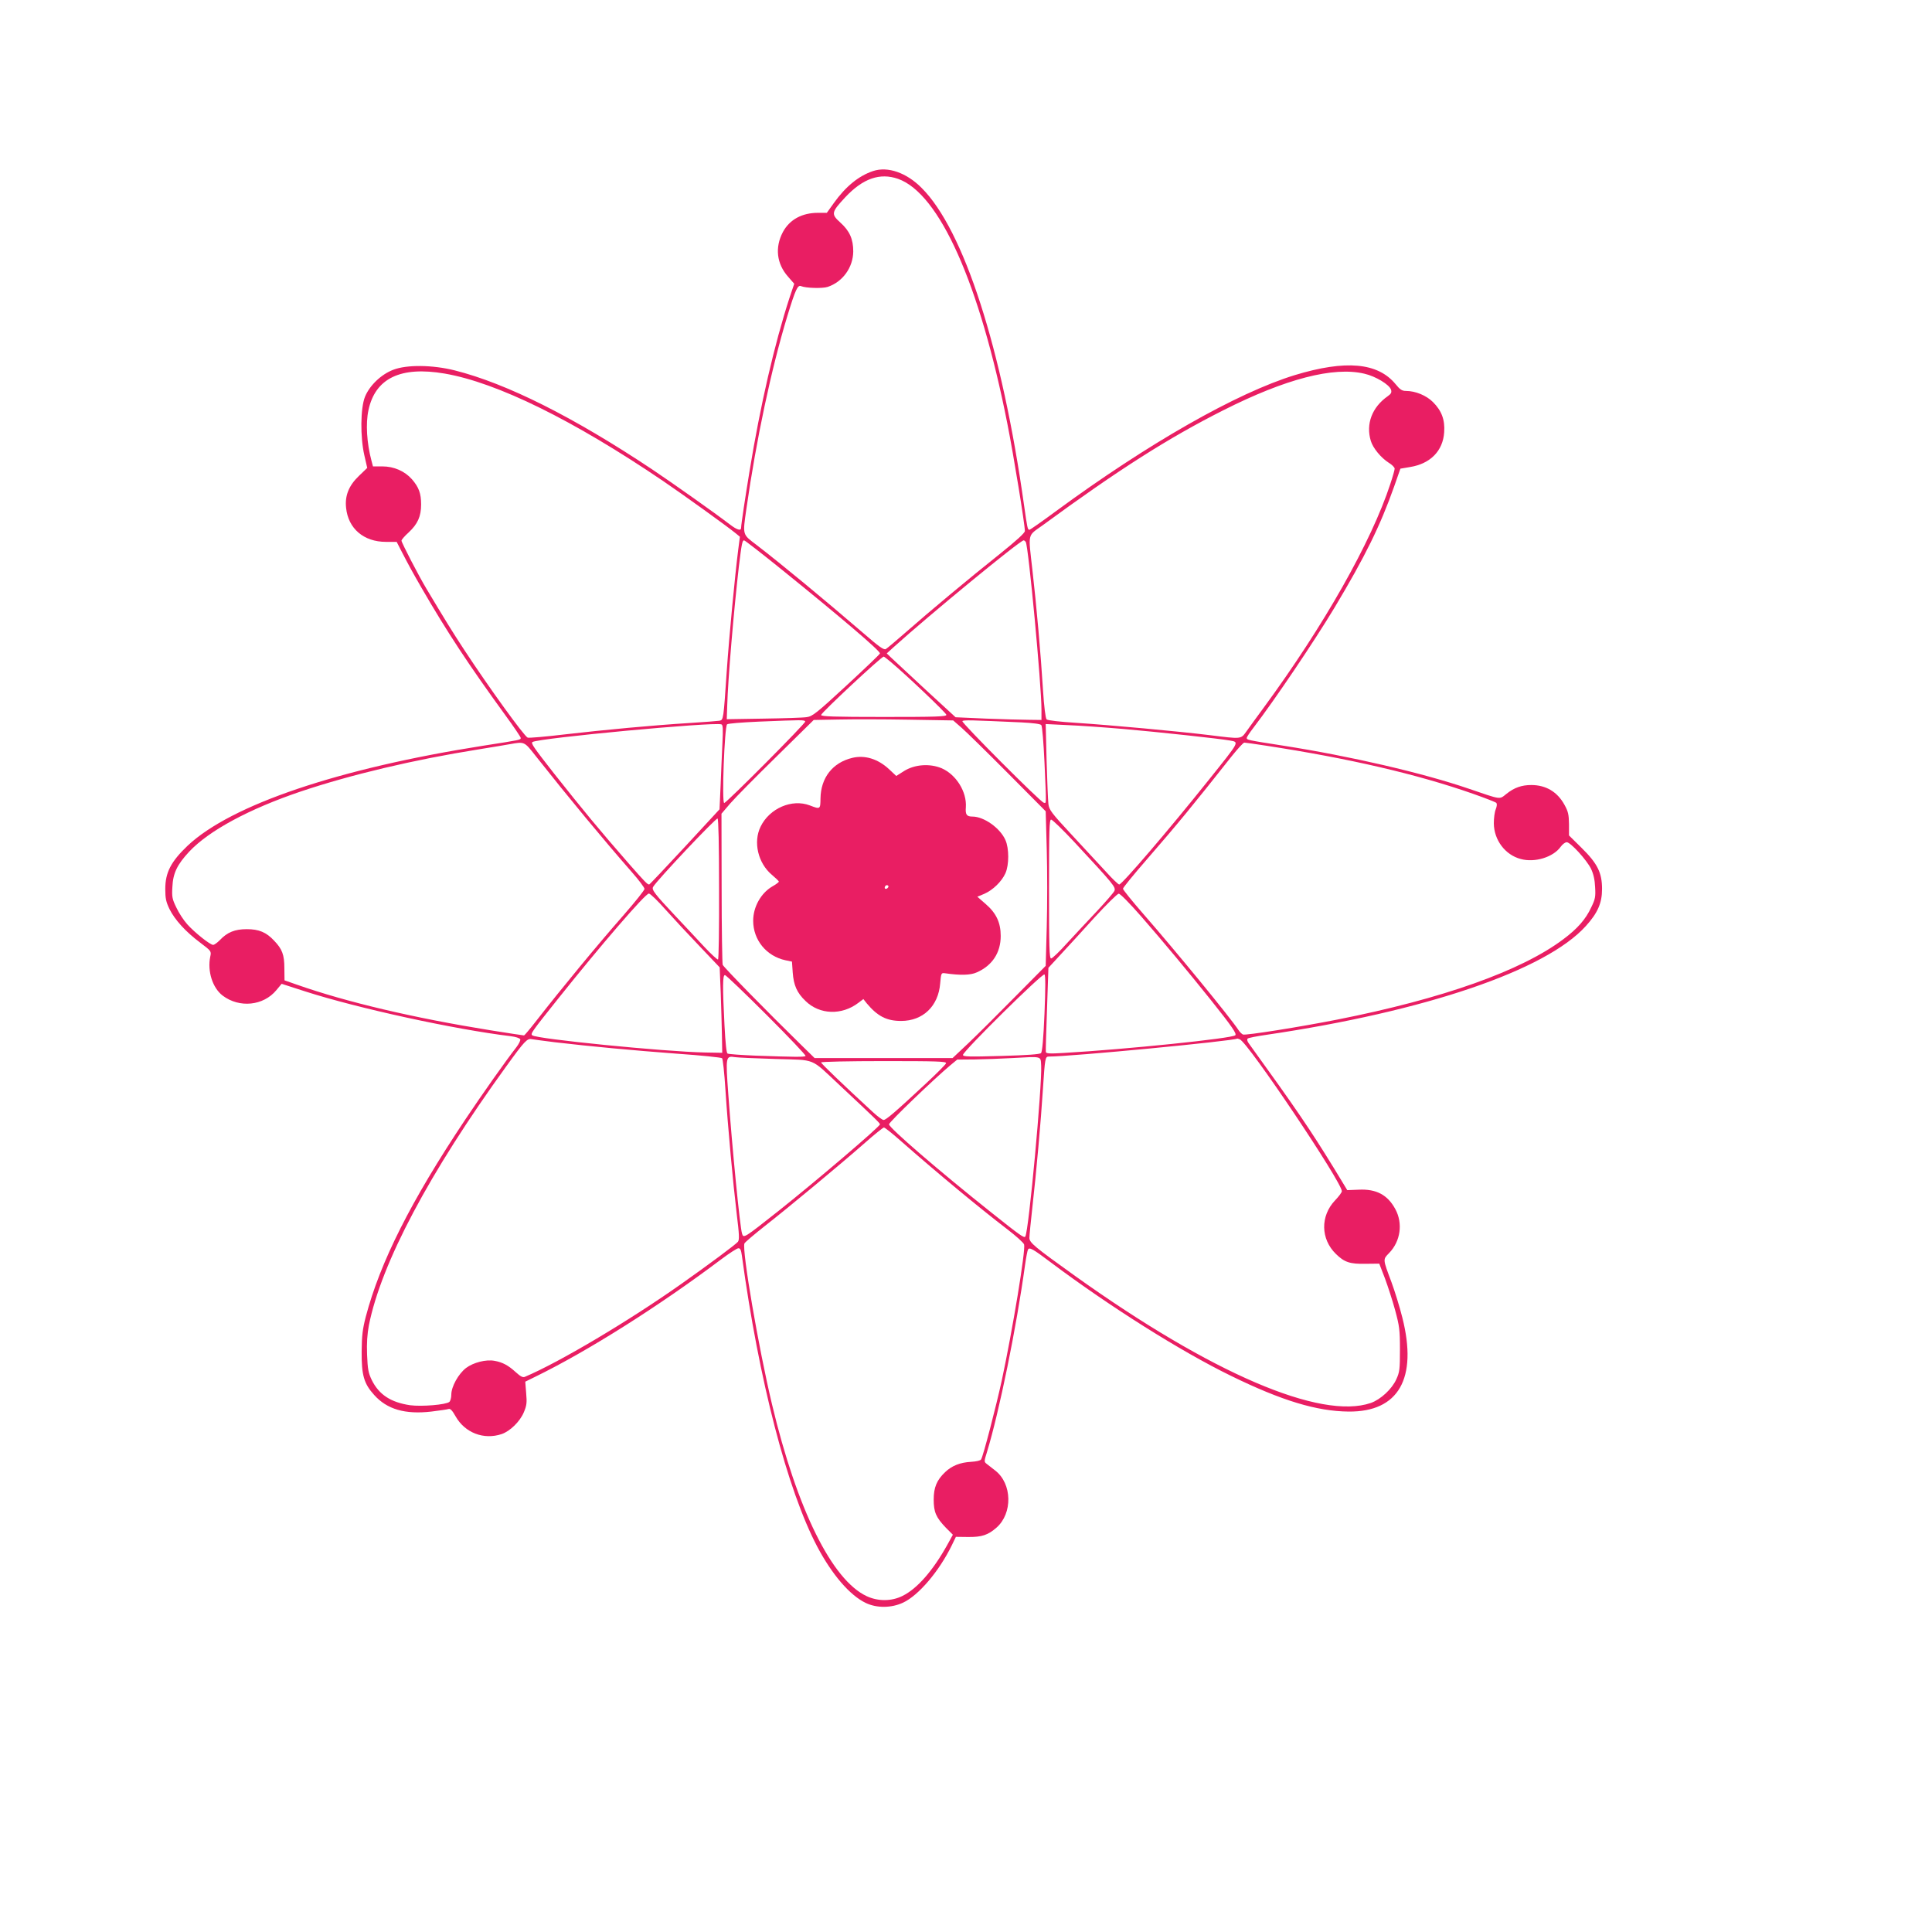 <?xml version="1.0" standalone="no"?>
<!DOCTYPE svg PUBLIC "-//W3C//DTD SVG 20010904//EN"
 "http://www.w3.org/TR/2001/REC-SVG-20010904/DTD/svg10.dtd">
<svg version="1.0" xmlns="http://www.w3.org/2000/svg"
 width="1280pt" height="1280pt" viewBox="0 0 1280 1280"
 preserveAspectRatio="xMidYMid meet">
<g transform="translate(0,1280) scale(0.1,-0.1)"
fill="#e91e63" stroke="none">
<path d="M5785 11667 c-96 -32 -182 -102 -262 -214 l-45 -63 -58 0 c-106 0
-188 -44 -233 -127 -54 -102 -42 -210 34 -296 l41 -47 -31 -92 c-100 -307
-193 -709 -265 -1149 -27 -164 -56 -355 -56 -376 0 -22 -27 -14 -74 22 -106
81 -372 269 -515 365 -521 347 -963 569 -1308 656 -148 37 -318 39 -408 4 -81
-31 -157 -105 -187 -179 -30 -75 -32 -266 -4 -388 l19 -83 -55 -53 c-67 -64
-94 -131 -85 -212 14 -137 117 -225 264 -225 l71 0 37 -72 c42 -81 68 -129
128 -233 170 -294 314 -512 554 -842 57 -78 103 -146 103 -152 0 -13 -1 -13
-245 -51 -962 -151 -1673 -391 -1962 -663 -110 -105 -148 -177 -148 -287 0
-62 5 -85 28 -133 36 -72 107 -150 203 -222 74 -56 75 -57 67 -93 -20 -96 15
-207 82 -258 111 -84 270 -68 356 36 l35 42 158 -51 c346 -111 987 -251 1359
-296 34 -4 61 -13 64 -21 2 -7 -9 -30 -25 -51 -72 -92 -227 -312 -338 -478
-363 -544 -565 -946 -661 -1310 -21 -82 -26 -124 -27 -230 -1 -156 15 -212 83
-287 85 -95 204 -130 379 -110 55 7 106 14 114 17 11 4 25 -10 46 -48 62 -110
187 -158 306 -118 55 19 120 82 146 143 19 45 22 63 16 128 l-6 76 67 33 c346
169 820 468 1233 779 52 39 103 72 112 72 13 0 18 -12 23 -48 112 -825 301
-1553 500 -1930 98 -185 216 -322 321 -372 73 -35 170 -34 247 2 103 48 239
208 323 380 l27 56 81 -1 c91 -1 132 13 188 62 108 95 104 291 -8 378 -20 15
-45 35 -55 43 -20 15 -20 16 0 80 81 265 195 823 252 1238 7 50 16 97 20 104
10 16 32 4 154 -88 387 -290 858 -587 1190 -749 337 -165 569 -235 780 -237
331 -3 458 219 356 622 -17 69 -50 175 -72 235 -58 155 -58 150 -16 193 76 78
93 197 41 292 -51 94 -126 134 -243 128 l-75 -3 -88 145 c-160 260 -247 388
-567 831 -8 12 -10 23 -5 28 5 5 61 16 124 25 1052 155 1851 427 2116 720 79
87 108 153 108 246 0 108 -30 169 -137 274 l-82 81 0 75 c-1 63 -5 83 -30 128
-47 86 -123 131 -220 131 -63 0 -113 -17 -165 -59 -48 -38 -30 -40 -250 35
-304 104 -787 216 -1230 285 -238 37 -240 38 -240 51 0 6 20 36 44 67 140 183
402 571 538 797 202 337 303 543 394 800 l42 120 65 11 c134 22 217 107 225
230 6 83 -17 143 -74 200 -44 44 -116 74 -180 74 -25 0 -39 9 -68 45 -118 143
-331 162 -667 60 -385 -118 -971 -452 -1582 -901 -92 -68 -172 -124 -177 -124
-12 0 -14 13 -35 160 -146 1042 -400 1827 -679 2105 -100 101 -224 144 -321
112z m165 -52 c274 -97 541 -694 724 -1622 42 -212 116 -667 116 -711 0 -13
-54 -62 -167 -153 -200 -159 -464 -379 -623 -519 -63 -55 -122 -105 -131 -110
-13 -8 -45 15 -150 106 -265 228 -536 452 -706 583 -96 73 -93 63 -68 240 66
462 165 927 271 1276 55 180 69 209 92 199 32 -13 140 -16 175 -5 100 33 169
129 170 235 0 82 -24 136 -85 191 -63 57 -61 68 32 168 117 125 230 164 350
122z m-3004 -1290 c348 -60 852 -308 1449 -713 134 -91 420 -297 479 -345 l28
-23 -11 -85 c-22 -174 -60 -572 -76 -804 -22 -325 -22 -324 -48 -330 -12 -2
-101 -9 -197 -15 -243 -15 -564 -45 -832 -76 -125 -15 -233 -24 -242 -21 -23
9 -258 334 -420 581 -82 125 -126 197 -251 406 -51 85 -165 305 -165 318 0 6
21 31 47 54 60 56 83 106 83 186 0 73 -15 114 -61 167 -48 54 -119 85 -196 85
l-62 0 -10 38 c-31 116 -39 246 -20 334 45 212 213 293 505 243z m6094 -1 c74
-17 165 -72 176 -106 5 -18 1 -27 -22 -43 -104 -73 -146 -184 -112 -296 14
-47 67 -112 119 -145 22 -13 39 -31 39 -39 0 -8 -13 -54 -29 -102 -125 -382
-440 -939 -839 -1482 -47 -64 -99 -135 -115 -158 -37 -51 -30 -50 -247 -23
-206 25 -650 66 -880 81 -108 7 -190 16 -196 23 -7 6 -17 85 -24 196 -14 230
-43 559 -70 793 -28 251 -35 223 68 297 505 370 834 579 1197 762 412 208 730
291 935 242z m-3853 -1304 c385 -311 643 -531 643 -549 0 -5 -100 -100 -221
-212 -196 -181 -226 -205 -263 -210 -22 -4 -151 -8 -286 -10 l-245 -4 3 90 c5
176 43 625 77 920 19 156 23 175 35 175 5 0 121 -90 257 -200z m1609 189 c18
-30 104 -947 104 -1111 l0 -68 -82 1 c-46 0 -174 4 -285 8 l-202 9 -198 182
c-109 101 -211 196 -228 212 l-30 29 45 41 c236 213 838 708 862 708 4 0 10
-5 14 -11z m-894 -795 c106 -89 368 -338 368 -350 0 -12 -72 -14 -415 -14
-328 0 -415 3 -415 13 0 14 399 387 415 387 2 0 23 -16 47 -36z m468 -435 c30
-26 168 -161 307 -301 l251 -253 7 -253 c4 -138 4 -369 0 -512 l-7 -259 -207
-209 c-113 -115 -252 -253 -308 -306 l-102 -96 -457 0 -457 0 -95 93 c-210
205 -507 508 -514 525 -3 9 -7 239 -7 509 l-1 492 58 68 c33 38 170 177 306
310 l247 243 162 3 c89 2 297 2 462 -1 l300 -5 55 -48z m-1035 41 c6 -9 -522
-540 -537 -540 -17 0 2 504 19 521 6 6 99 13 209 18 294 12 302 12 309 1z
m1432 -6 c77 -4 126 -10 132 -18 6 -7 15 -118 21 -247 13 -293 13 -271 -5
-267 -22 4 -545 529 -539 540 6 9 58 7 391 -8z m-1981 -143 c-3 -69 -9 -195
-12 -280 l-7 -153 -230 -249 c-127 -137 -233 -249 -236 -249 -12 0 -29 18
-132 135 -201 230 -304 355 -498 600 -137 175 -155 201 -143 209 42 26 1198
134 1251 117 11 -3 12 -28 7 -130z m2661 99 c228 -20 636 -64 701 -76 63 -12
69 0 -142 -264 -262 -328 -572 -690 -591 -690 -6 0 -47 39 -90 87 -44 48 -146
158 -227 245 -132 142 -147 162 -152 201 -3 23 -8 152 -12 286 l-6 244 144 -7
c78 -3 248 -15 375 -26z m-3900 -176 c227 -287 451 -557 640 -773 46 -52 83
-102 83 -110 0 -9 -62 -86 -136 -171 -174 -198 -410 -484 -580 -702 -42 -54
-79 -98 -82 -98 -4 0 -104 15 -222 34 -509 82 -952 186 -1285 303 l-80 28 -1
80 c0 89 -14 127 -68 183 -52 56 -101 76 -181 76 -79 0 -129 -20 -179 -73 -17
-17 -36 -31 -44 -31 -20 0 -123 82 -172 137 -24 27 -56 76 -72 111 -27 55 -30
71 -26 135 4 92 32 149 111 234 131 140 398 284 742 400 328 110 747 210 1175
278 91 15 185 30 210 35 95 17 94 17 167 -76z m4839 66 c549 -84 1003 -189
1373 -319 80 -28 149 -55 154 -60 6 -6 5 -21 -3 -42 -8 -18 -13 -60 -13 -94 1
-110 75 -209 178 -236 93 -26 216 12 265 81 12 17 30 30 40 30 25 0 132 -117
161 -176 16 -34 25 -72 27 -121 4 -64 1 -80 -26 -135 -36 -78 -91 -141 -185
-211 -278 -209 -799 -394 -1497 -532 -248 -49 -607 -106 -625 -99 -7 3 -21 16
-30 30 -52 80 -416 524 -632 771 -73 84 -133 158 -133 165 0 7 71 94 158 194
211 243 304 357 561 682 40 50 78 92 85 92 7 0 71 -9 142 -20z m-3622 -949 c1
-255 -2 -465 -7 -468 -4 -2 -45 35 -90 83 -45 49 -131 140 -191 204 -138 147
-160 175 -149 194 25 44 415 457 427 453 6 -2 10 -170 10 -466z m2353 311
c263 -283 277 -300 266 -325 -6 -12 -57 -71 -114 -132 -57 -60 -146 -156 -198
-212 -51 -57 -99 -103 -107 -103 -12 0 -14 74 -14 460 0 395 2 460 14 460 8 0
77 -67 153 -148z m-2708 -448 c52 -58 154 -168 227 -244 l132 -139 7 -168 c3
-92 7 -220 8 -283 l2 -115 -115 2 c-265 5 -1120 90 -1144 114 -12 11 -4 22
173 244 275 345 576 695 600 695 9 0 59 -48 110 -106z m3153 -47 c150 -172
307 -361 460 -552 142 -178 173 -224 162 -234 -22 -21 -721 -93 -1136 -117
-97 -6 -118 -4 -119 7 -1 18 1 100 10 351 l7 206 82 89 c45 48 146 159 224
245 79 86 151 157 160 157 9 1 74 -65 150 -152z m-642 -643 c-7 -167 -15 -253
-23 -261 -8 -8 -90 -14 -264 -19 -216 -6 -253 -5 -253 7 0 24 528 545 540 533
7 -7 7 -88 0 -260z m-1840 -9 c145 -145 261 -267 257 -271 -7 -8 -73 -7 -329
2 -97 4 -181 10 -188 14 -7 4 -14 70 -20 186 -13 257 -13 334 3 334 6 0 131
-119 277 -265z m-1405 -180 c239 -28 517 -54 810 -76 160 -11 294 -25 299 -30
5 -4 15 -97 22 -206 17 -259 50 -616 75 -826 17 -137 18 -171 8 -184 -16 -19
-192 -150 -372 -277 -349 -247 -814 -523 -1040 -618 -13 -6 -29 3 -60 31 -49
45 -88 66 -140 75 -57 11 -141 -11 -189 -47 -51 -39 -98 -124 -98 -177 0 -21
-6 -42 -13 -48 -23 -19 -183 -32 -260 -22 -128 19 -206 70 -254 167 -23 48
-27 72 -31 167 -3 79 1 136 12 196 82 411 400 1011 910 1715 122 169 139 187
170 180 11 -2 80 -11 151 -20z m4539 19 c55 -21 676 -946 676 -1006 0 -8 -20
-35 -45 -61 -98 -103 -96 -256 6 -355 56 -55 93 -67 196 -65 l91 1 37 -96 c20
-54 51 -149 68 -212 28 -104 32 -129 32 -260 0 -132 -2 -150 -24 -198 -29 -65
-104 -134 -169 -157 -332 -114 -1056 196 -1960 842 -268 192 -302 220 -302
252 0 14 9 107 20 205 26 230 56 564 70 786 13 198 15 210 38 210 149 0 1222
103 1249 119 1 1 8 -2 17 -5z m-3076 -130 c273 -8 228 10 424 -173 236 -221
268 -252 268 -260 0 -15 -422 -375 -670 -572 -233 -184 -234 -185 -244 -151
-14 46 -65 564 -91 925 -18 247 -17 253 45 243 19 -3 140 -8 268 -12z m1760
-44 c7 -126 -82 -1097 -105 -1132 -7 -13 -36 8 -228 161 -342 272 -675 559
-675 582 0 15 295 298 407 392 l45 37 117 1 c64 1 175 5 246 9 203 11 189 15
193 -50z m-630 16 c-2 -8 -63 -69 -136 -137 -204 -190 -262 -239 -278 -239 -8
0 -41 24 -72 53 -200 184 -342 321 -342 328 0 5 184 9 416 9 350 0 415 -2 412
-14z m-307 -509 c261 -229 526 -448 711 -590 59 -45 110 -91 113 -102 11 -38
-77 -569 -148 -901 -37 -169 -123 -502 -137 -523 -4 -8 -33 -14 -67 -16 -72
-4 -127 -26 -171 -68 -56 -53 -76 -102 -76 -182 0 -83 15 -118 81 -187 l46
-46 -38 -69 c-95 -170 -198 -288 -295 -336 -73 -37 -163 -37 -238 -2 -230 107
-461 574 -627 1270 -90 377 -200 1021 -183 1067 4 8 65 60 136 116 151 118
496 404 662 550 63 56 120 101 126 102 6 0 53 -37 105 -83z"/>
<path d="M5647 7779 c-130 -31 -209 -131 -211 -269 -1 -72 -1 -73 -71 -46
-118 45 -267 -19 -326 -141 -50 -102 -17 -242 75 -319 25 -21 46 -41 46 -45 0
-4 -20 -19 -45 -33 -74 -44 -125 -135 -125 -226 0 -128 88 -235 214 -262 l43
-9 5 -72 c6 -84 28 -135 85 -189 93 -91 240 -96 350 -12 l33 25 22 -28 c72
-86 132 -117 228 -117 145 0 247 98 259 249 6 68 7 70 31 67 104 -15 171 -13
212 6 102 45 158 130 158 241 0 89 -30 152 -101 213 l-54 47 46 19 c57 25 115
81 140 136 25 55 25 166 0 221 -35 79 -142 155 -218 155 -39 0 -48 13 -44 62
7 102 -64 216 -160 258 -79 33 -178 26 -249 -18 l-52 -33 -48 45 c-73 68 -160
95 -243 75z m234 -862 c-13 -13 -26 -3 -16 12 3 6 11 8 17 5 6 -4 6 -10 -1
-17z"/>
</g>
</svg>
